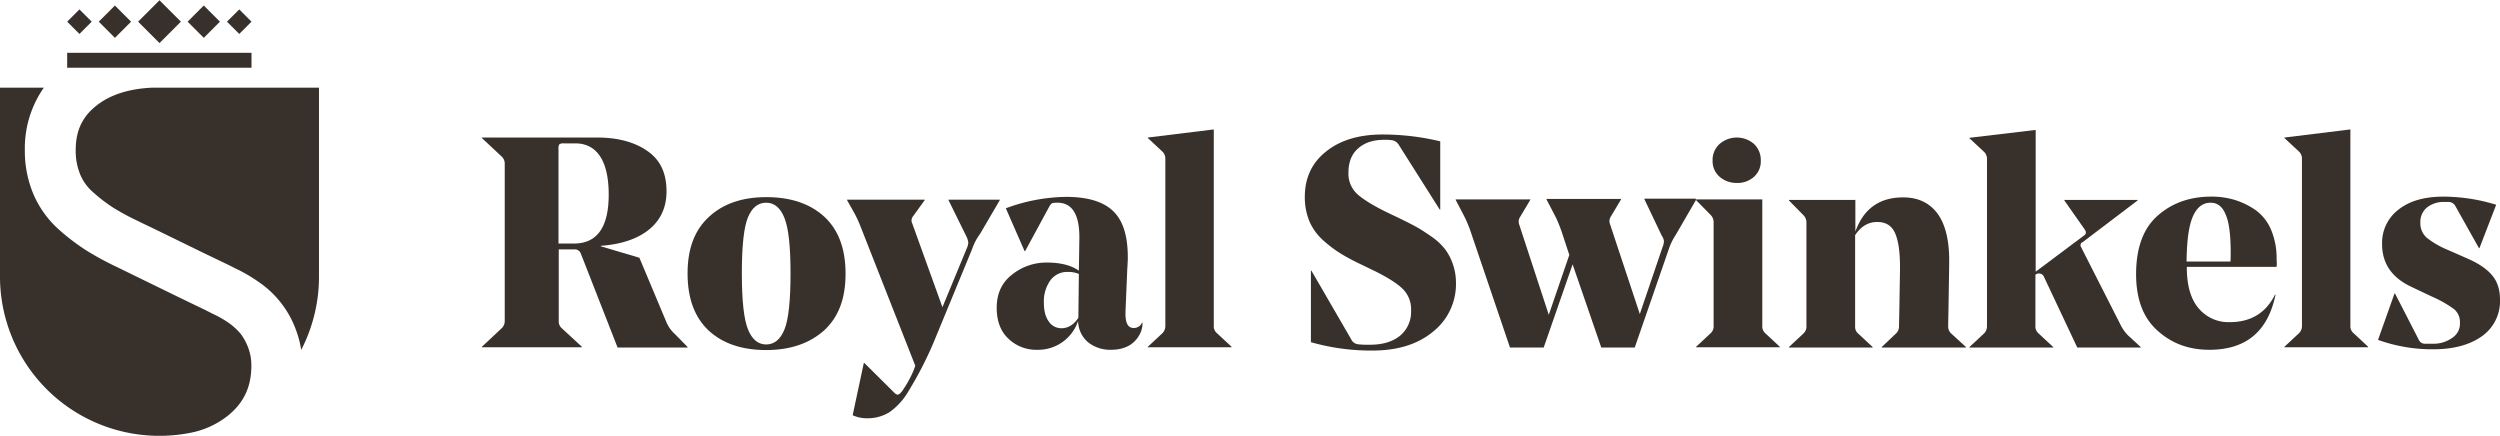 <svg height="132.077" viewBox="0 0 985.834 171.749" width="757.137" xmlns="http://www.w3.org/2000/svg"><g fill="#38302b"><path d="m80.358 2.065 6.372 6.372-6.372 6.372-6.372-6.372zm-25.9 6.372 8.437 8.437 8.437-8.437-8.438-8.437zm35.046 0 4.838 4.838 4.838-4.838-4.839-4.837zm-50.563 0 6.372 6.372 6.372-6.372-6.373-6.372zm60.238 12.272h-72.688v5.9h72.688zm-72.688-12.272 4.838 4.838 4.838-4.838-4.838-4.837zm36.344 163.312a61.871 61.871 0 0 0 14.1-1.593 34.144 34.144 0 0 0 13.1-6.49c6.195-5.074 9.086-11.328 9.086-19.588a19.7 19.7 0 0 0 -1.18-6.9 22.053 22.053 0 0 0 -2.95-5.546 25.005 25.005 0 0 0 -5.251-4.72 41.2 41.2 0 0 0 -6.018-3.363c-.885-.472-1.77-.885-2.537-1.3l-9.794-4.72-20.06-9.794-5.074-2.478a118.153 118.153 0 0 1 -12.213-6.608 85.127 85.127 0 0 1 -10.915-8.319 39.735 39.735 0 0 1 -9.972-13.93 44.016 44.016 0 0 1 -3.363-17.4 41.712 41.712 0 0 1 7.493-24.544h-17.287v74.458a62.811 62.811 0 0 0 62.835 62.835zm-1.3-137.293h-1.473c-9.322.413-16.756 2.832-22.184 7.2-5.487 4.366-8.024 9.912-8.024 17.405a24.526 24.526 0 0 0 1.77 9.617 18.62 18.62 0 0 0 4.956 6.9 62.885 62.885 0 0 0 8.142 6.254 98.568 98.568 0 0 0 10.266 5.488l.059.059 5.192 2.478 20.061 9.794 10.207 4.9.236.118c.59.295 1.357.708 2.183 1.121a58.925 58.925 0 0 1 8.674 5.01 38.967 38.967 0 0 1 15.163 19.352 38.164 38.164 0 0 1 2.006 7.729 62.845 62.845 0 0 0 7.021-28.91v-74.515z" transform="translate(0)"/><path d="m320.7 157.9h-6.1v28.3a3.489 3.489 0 0 0 1.2 2.8l7.9 7.3v.2h-39.4v-.2l7.9-7.4a3.928 3.928 0 0 0 1.1-2.8v-61.9a3.763 3.763 0 0 0 -1.1-2.8l-7.9-7.4v-.2h45.5c7.9 0 14.5 1.7 19.6 5.2 5.2 3.5 7.7 8.8 7.7 16 0 6.3-2.3 11.3-6.8 15s-10.9 5.9-19.1 6.5v.2l15.2 4.5 10.7 25.5a13.017 13.017 0 0 0 3.2 4.5l5.1 5.2v.2h-27.6l-14.6-37.3a2.539 2.539 0 0 0 -2.5-1.4zm-6.2-39.6v37.3h6.1c9.1 0 13.7-6.4 13.7-19.3s-4.4-20.2-13.2-20.2h-4.5a2.646 2.646 0 0 0 -1.8.4 3.125 3.125 0 0 0 -.3 1.8z" transform="translate(-94.266 -59.675)"/><path d="m396.4 197.6c-9.6 0-17.2-2.6-22.7-7.7-5.5-5.2-8.3-12.6-8.3-22.5s2.8-17.1 8.4-22.3 13.1-7.8 22.7-7.8 17.2 2.6 22.8 7.7c5.6 5.2 8.4 12.6 8.4 22.5s-2.8 17.1-8.4 22.3c-5.8 5.2-13.4 7.8-22.9 7.8zm7.2-52.1q-2.4-6-7.2-6c-3.2 0-5.6 1.9-7.2 5.8s-2.4 11.2-2.4 22 .8 18.1 2.4 22.1 4 6 7.2 6 5.6-2 7.2-5.9 2.4-11.3 2.4-22.1-.8-17.9-2.4-21.9z" transform="translate(-94.266 -59.675)"/><path d="m477.6 157.8-15.1 36.6a143.226 143.226 0 0 1 -10.1 19.6 25.765 25.765 0 0 1 -7.4 8.1 16.342 16.342 0 0 1 -9 2.4 13.305 13.305 0 0 1 -5.5-1.2l4.4-20.6h.2l11.7 11.6a2.587 2.587 0 0 0 1.4.9c.5 0 1.1-.5 1.8-1.4a43.285 43.285 0 0 0 4.5-8.1l.7-1.9-21.9-55.7q-.6-1.5-1.8-3.9l-3.2-5.7v-.2h30.6v.2l-4.7 6.5a2.6 2.6 0 0 0 -.2 2.7l11.9 33 9.6-23.2a6.612 6.612 0 0 0 .6-2.2 7.264 7.264 0 0 0 -.6-2.2l-7.2-14.6v-.2h20.2v.2l-7.7 13.2a21.857 21.857 0 0 0 -3.2 6.1z" transform="translate(-94.266 -59.675)"/><path d="m539 161.1c0 .5 0 1.3-.1 2.4a14.06 14.06 0 0 1 -.1 1.8l-.7 16.8c-.2 4.6.8 6.8 3.2 6.8a3.468 3.468 0 0 0 3.3-2.1h.2a9.279 9.279 0 0 1 -.9 4.2c-2.1 4.3-6 6.5-11.6 6.5a13.96 13.96 0 0 1 -9-3 11.194 11.194 0 0 1 -3.9-8.4 16.6 16.6 0 0 1 -16.1 11.4 15.772 15.772 0 0 1 -11.4-4.4c-3.1-2.9-4.6-7-4.6-12.2 0-5.5 2-9.9 6-13a21.544 21.544 0 0 1 13.9-4.8c5.3 0 9.5 1.1 12.5 3.2l.2-12.6v-.6c0-9-2.9-13.6-8.6-13.6a8.209 8.209 0 0 0 -2.2.2 4.429 4.429 0 0 0 -1 1.2l-9.6 17.7h-.2l-7.4-16.9a70.271 70.271 0 0 1 23.8-4.5q12.45 0 18.3 5.4c4.1 3.8 6 9.9 6 18.5zm-23.6 5.7a8.148 8.148 0 0 0 -7 3.4 14.224 14.224 0 0 0 -2.5 8.7c0 3.1.6 5.6 1.9 7.4a5.971 5.971 0 0 0 5 2.7c2.7 0 4.9-1.4 6.7-4.1v-.1l.2-17.2a10.294 10.294 0 0 0 -4.3-.8z" transform="translate(-94.266 -59.675)"/><path d="m572.9 110.6v77.5a3.489 3.489 0 0 0 1.2 2.8l5.8 5.4v.2h-33v-.2l5.8-5.4a3.928 3.928 0 0 0 1.1-2.8v-65.8a3.841 3.841 0 0 0 -1.1-2.9l-5.8-5.4v-.2z" transform="translate(-94.266 -59.675)"/><path d="m668.4 170.9a23.985 23.985 0 0 1 -9.1 19.5c-6.1 5-14 7.4-23.9 7.4a86.291 86.291 0 0 1 -24.2-3.3v-28.2h.2l15.6 26.9a3.489 3.489 0 0 0 2.6 2.1 34.085 34.085 0 0 0 5 .2c4.9 0 8.8-1.2 11.7-3.5a12.26 12.26 0 0 0 4.4-10 11.267 11.267 0 0 0 -3.7-8.9c-2.4-2.2-6.6-4.8-12.6-7.6l-3.7-1.8a81.015 81.015 0 0 1 -8-4.3 49.311 49.311 0 0 1 -6.8-5.2 21.456 21.456 0 0 1 -5.3-7.4 24.874 24.874 0 0 1 -1.8-9.6c0-7.5 2.8-13.5 8.4-17.9 5.6-4.5 13-6.7 22.3-6.7a97.153 97.153 0 0 1 22.7 2.7v26.9h-.2l-16.2-25.6a3.742 3.742 0 0 0 -2.4-1.7 16.733 16.733 0 0 0 -3.4-.2c-4.2 0-7.6 1.1-10.2 3.4s-3.8 5.5-3.8 9.6a10.86 10.86 0 0 0 3.5 8.4c2.3 2.1 6.2 4.5 11.5 7.1l4.4 2.1c3.1 1.5 5.5 2.7 7.3 3.7s3.8 2.3 6.1 3.9a24.591 24.591 0 0 1 5.2 4.8 21.193 21.193 0 0 1 3.1 5.8 22.1 22.1 0 0 1 1.3 7.4z" transform="translate(-94.266 -59.675)"/><path d="m763 138.5-8 13.8a23.18 23.18 0 0 0 -2.6 5.3l-13.5 39h-13.2l-11.3-32.8-11.4 32.8h-13.3l-15.2-44.8a53.292 53.292 0 0 0 -2.5-6.3l-3.7-7.1v-.2h29.4v.2l-4 6.7a3.325 3.325 0 0 0 -.4 2.9l11.7 35.7 8.1-23.6-2.8-8.5a54.917 54.917 0 0 0 -2.5-6.3l-3.7-7.1v-.2h29.4v.2l-4 6.7a3.326 3.326 0 0 0 -.4 2.9l11.8 35.6 9-26.5a5.761 5.761 0 0 0 .5-2.4 5.22 5.22 0 0 0 -.9-2.1l-6.8-14.3v-.2h20.3z" transform="translate(-94.266 -59.675)"/><path d="m763 138.2h26.2v49.9a3.465 3.465 0 0 0 1.1 2.8l5.8 5.4v.2h-33v-.2l5.8-5.4a3.609 3.609 0 0 0 1.1-2.8v-40.8a4 4 0 0 0 -1.1-2.9l-5.8-5.9v-.3zm16.1-6.5a10.015 10.015 0 0 1 -6.7-2.4 8.106 8.106 0 0 1 -2.8-6.3 8.475 8.475 0 0 1 2.8-6.7 10.362 10.362 0 0 1 13.5 0 8.74 8.74 0 0 1 2.7 6.7 8.026 8.026 0 0 1 -2.7 6.3 9.573 9.573 0 0 1 -6.8 2.4z" transform="translate(-94.266 -59.675)"/><path d="m862.9 162.2c0 2.8-.1 7.5-.2 14.1s-.2 10.5-.2 11.9a3.763 3.763 0 0 0 1.1 2.8l5.9 5.4v.2h-33.2v-.2l5.7-5.4a3.693 3.693 0 0 0 1.1-2.7c0-.2.1-3.6.2-10.2s.2-11 .2-13.2c0-5.9-.6-10.3-1.9-13.3s-3.6-4.5-7.1-4.5-6.4 1.7-8.7 5.2v35.9a3.465 3.465 0 0 0 1.1 2.8l5.8 5.4v.2h-33v-.2l5.8-5.4a3.609 3.609 0 0 0 1.1-2.8v-40.8a4 4 0 0 0 -1.1-2.9l-5.8-5.9v-.2h26.2v12.5c3.2-9 9.5-13.5 18.8-13.5 5.9 0 10.4 2.1 13.6 6.4 3 4.1 4.6 10.3 4.6 18.4z" transform="translate(-94.266 -59.675)"/><path d="m914.9 157 15.8 31.1a15.938 15.938 0 0 0 2.7 3.7l5 4.6v.2h-25l-13.1-27.8a2.166 2.166 0 0 0 -2.1-1.4 2.106 2.106 0 0 0 -1.3.5v20.3a3.489 3.489 0 0 0 1.2 2.8l5.8 5.4v.2h-33v-.2l5.8-5.4a3.928 3.928 0 0 0 1.1-2.8v-65.8a3.841 3.841 0 0 0 -1.1-2.9l-5.8-5.4v-.2l26.1-3.1v55.9l19.1-14.3c.9-.6.9-1.4.2-2.4l-8-11.4v-.2h28.9v.2l-21.6 16.4a1.336 1.336 0 0 0 -.7 2z" transform="translate(-94.266 -59.675)"/><path d="m992 164.8h-35.4v.2c0 7.2 1.6 12.6 4.7 16.2a15.369 15.369 0 0 0 12.2 5.4c8.3 0 14.3-3.6 17.9-10.9h.2c-3 14.6-11.7 21.8-26.1 21.8-8.1 0-14.9-2.5-20.5-7.6q-8.4-7.5-8.4-22.2c0-10.3 2.8-18 8.4-23s12.7-7.6 21.2-7.6a31.211 31.211 0 0 1 9.3 1.3 29.679 29.679 0 0 1 8.2 4 18.245 18.245 0 0 1 6.1 7.7 28.738 28.738 0 0 1 2.2 11.9 13.107 13.107 0 0 1 0 2.8zm-26-25.3c-3.1 0-5.4 1.8-7 5.4s-2.4 9.5-2.5 17.8h17.3c.1-1 .1-2.2.1-3.5q0-10.95-2.1-15.3c-1.2-2.9-3.2-4.4-5.8-4.4z" transform="translate(-94.266 -59.675)"/><path d="m1021.1 110.6v77.5a3.489 3.489 0 0 0 1.2 2.8l5.8 5.4v.2h-33v-.2l5.8-5.4a3.928 3.928 0 0 0 1.1-2.8v-65.8a3.841 3.841 0 0 0 -1.1-2.9l-5.8-5.4v-.2z" transform="translate(-94.266 -59.675)"/><path d="m1064.3 186.8a6.575 6.575 0 0 0 -2.4-5.4 47 47 0 0 0 -8.9-5l-8-3.8q-11.4-5.4-11.4-16.8a16.459 16.459 0 0 1 6.5-13.6q6.45-5.1 17.7-5.1a72.021 72.021 0 0 1 20.8 3.2l-6.6 17.1h-.2l-9.2-16.4a3.09 3.09 0 0 0 -2.7-1.8h-1.7a10.615 10.615 0 0 0 -6.8 2.1 7.347 7.347 0 0 0 -2.7 6.1 7.5 7.5 0 0 0 2.5 5.9 34.282 34.282 0 0 0 8.3 4.8l7.5 3.3c4.2 1.8 7.5 3.9 9.7 6.4 2.2 2.4 3.4 5.7 3.4 9.9a16.913 16.913 0 0 1 -7.2 14.5q-7.2 5.1-19.2 5.1a63.445 63.445 0 0 1 -21.7-3.7l6.5-18.3h.2l9.4 18.3a2.554 2.554 0 0 0 2.5 1.5h2.7a12.605 12.605 0 0 0 8.1-2.4 6.626 6.626 0 0 0 2.9-5.9z" transform="translate(-94.266 -59.675)"/></g></svg>